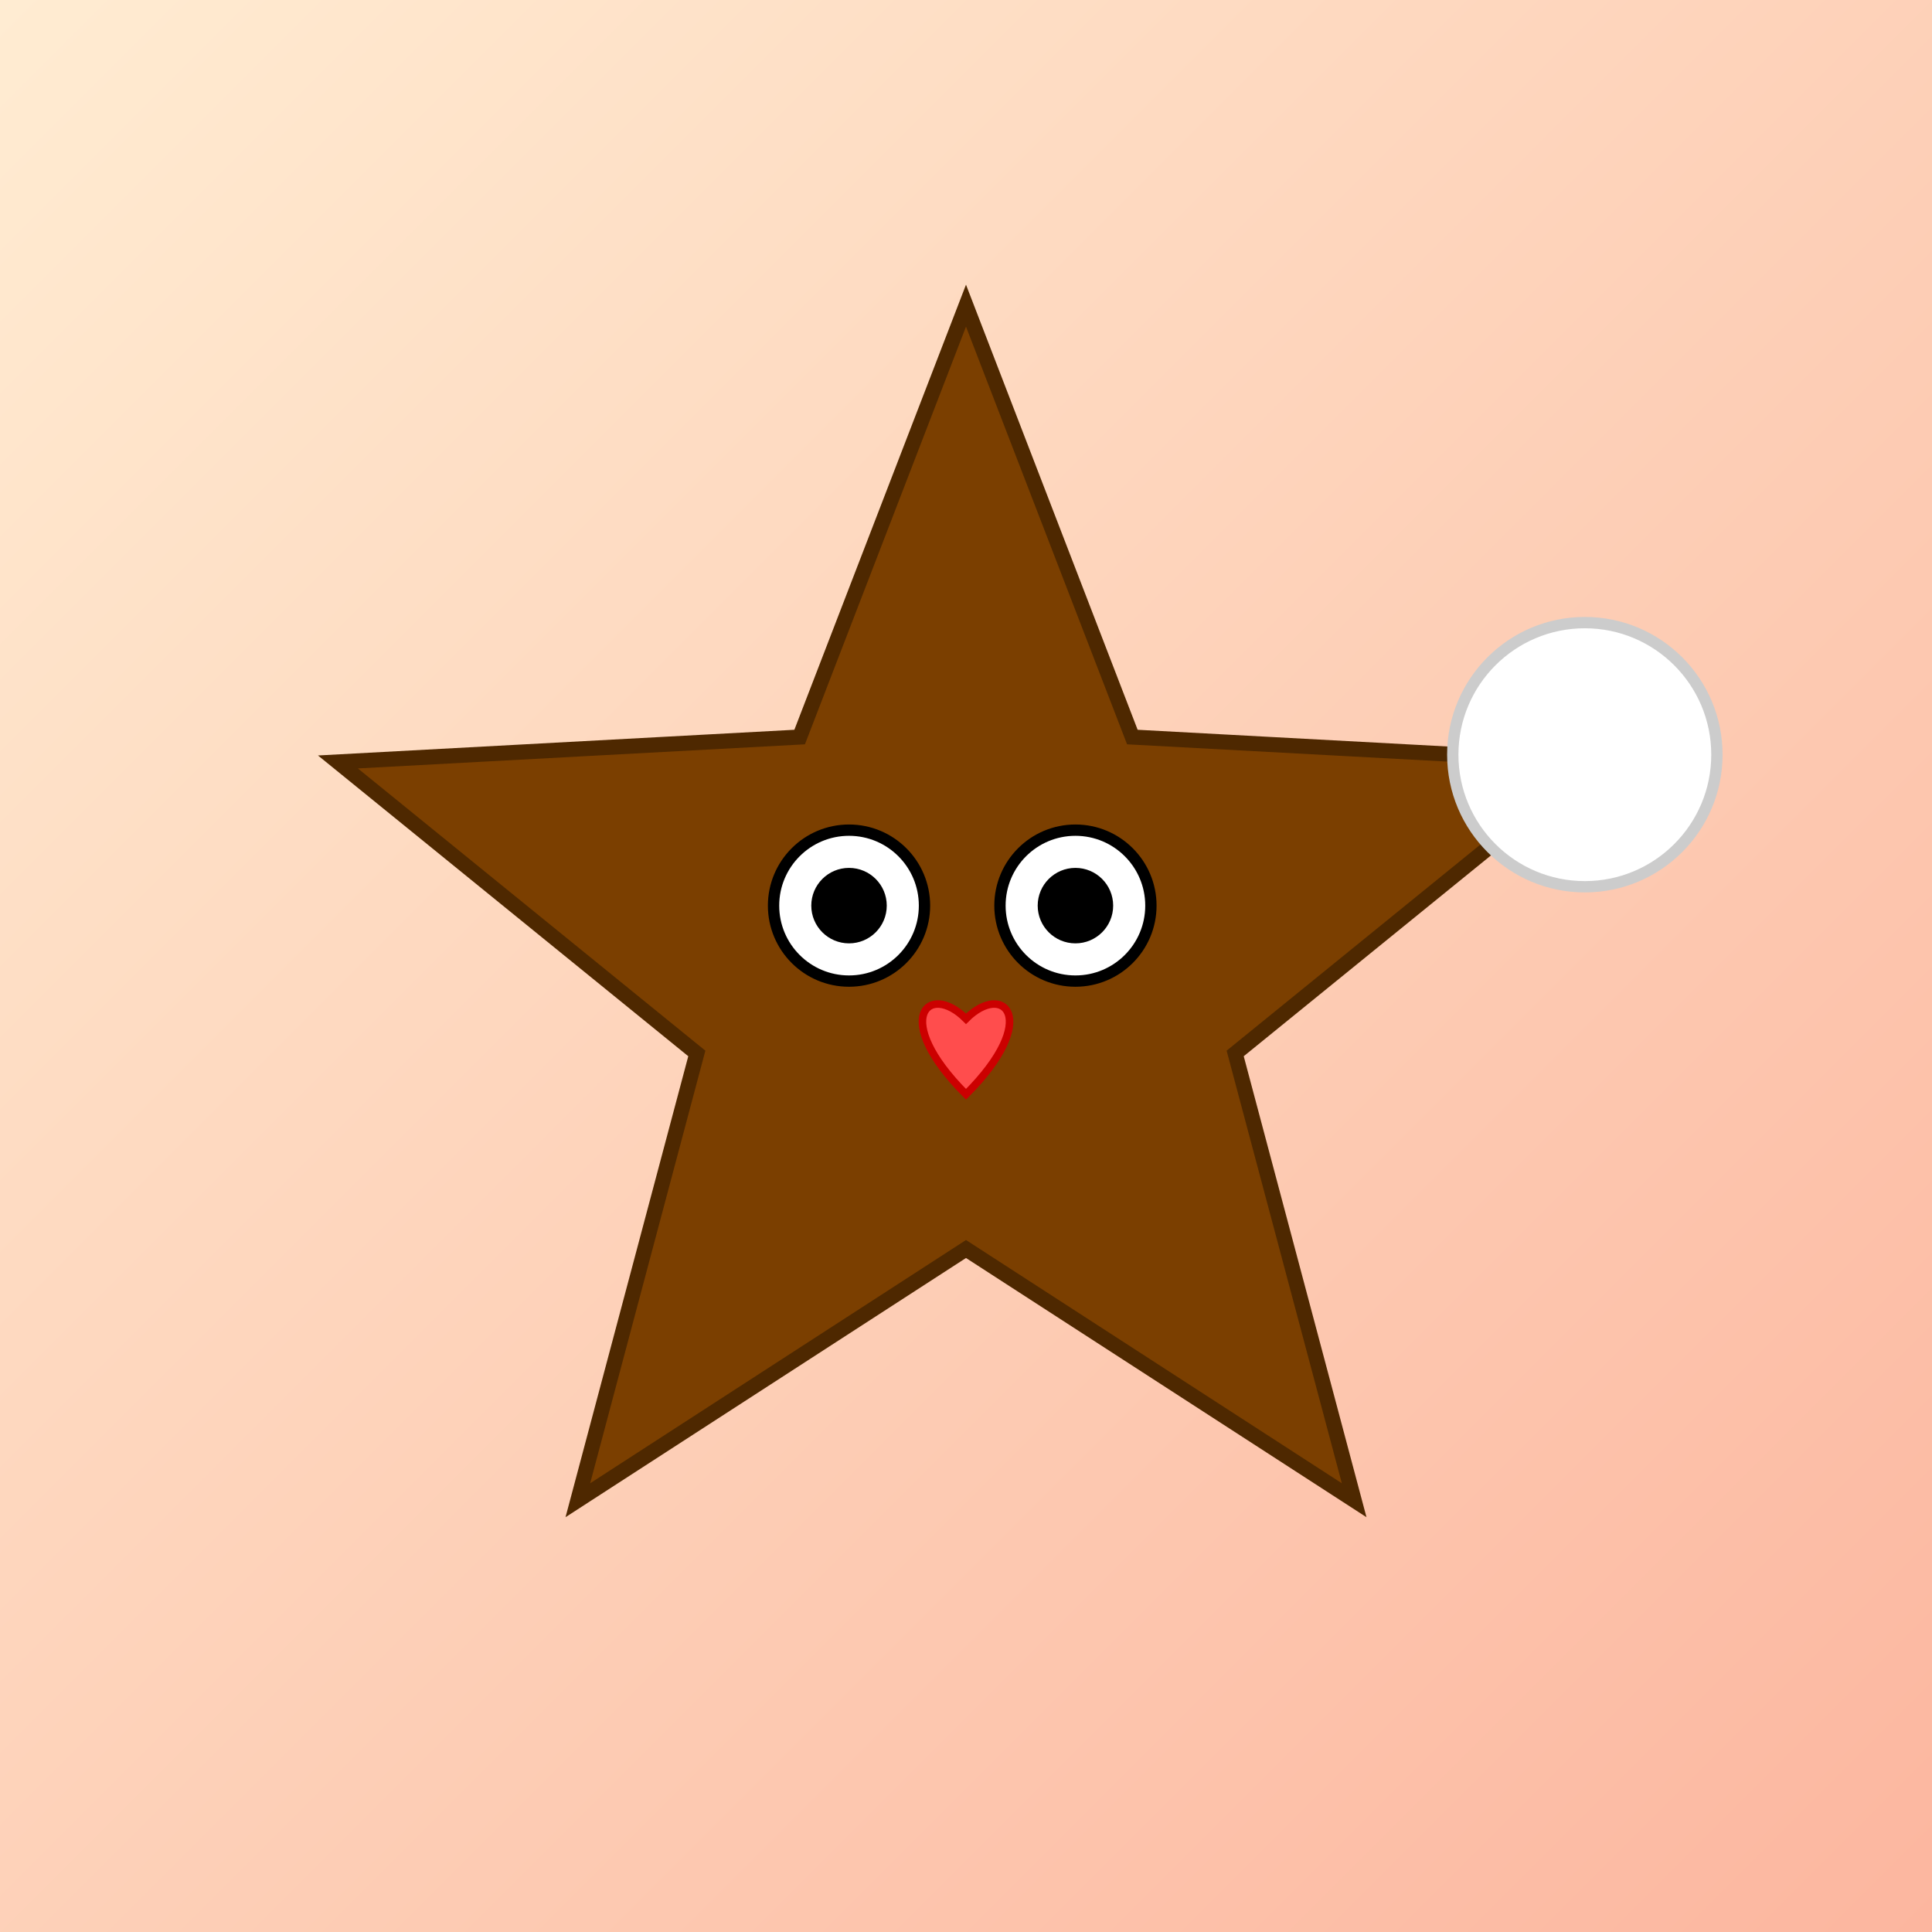 <!--

Generated by DrawGPT.
Free, open source, AI generated images in SVG, PNG, and HTML Canvas format.
https://drawgpt.ai

Created: 2025-05-09T17:15:25+00:00
-->
<svg id="svg-root-001" class="canvas"   viewBox="0 0 1024 1024" xmlns="http://www.w3.org/2000/svg" xmlns:xlink="http://www.w3.org/1999/xlink">
  <rect x="0" y="0" width="1024" height="1024" fill="#808080" stroke="none"/>
  <title>Choco-Star Bite Delight</title>
  <desc>A star-shaped chocolate treat with a bitten tip revealing soft marshmallow and a heart face – sweet and funny!</desc>
  <defs id="defs-001" class="defs">
    <linearGradient id="bgGradient-001" class="backgroundGradient" x1="0" y1="0" x2="1024" y2="1024" gradientUnits="userSpaceOnUse">
      <stop id="bgStop1-001" class="bgStop" offset="0%" stop-color="#ffecd2"/>
      <stop id="bgStop2-001" class="bgStop" offset="100%" stop-color="#fcb69f"/>
    </linearGradient>
  </defs>
  <!-- Background -->
  <rect id="bgRect-001" class="background" x="0" y="0" width="1024" height="1024" fill="url(#bgGradient-001)"/>
  
  <!-- Star Shape (Chocolate) -->
  <polygon id="star-001" class="star" fill="#7B3F00" stroke="#4e2800" stroke-width="8" points="
    512,162 
    600.17,390.65 
    844.89,403.85 
    654.67,558.35 
    717.73,795.15 
    512,662 
    306.27,795.15 
    369.33,558.35 
    179.11,403.85 
    423.83,390.65"/>
    
  <!-- Bite Mark Revealing Marshmallow Interior -->
  <circle id="bite-001" class="bite" cx="840" cy="400" r="70" fill="#ffffff" stroke="#cccccc" stroke-width="6"/>
  
  <!-- Facial Features Group -->
  <g id="faceGroup-001" class="faceGroup">
    <!-- Left Eye -->
    <circle id="eyeLeft-001" class="eye" cx="450" cy="480" r="40" fill="#ffffff" stroke="#000000" stroke-width="6"/>
    <circle id="pupilLeft-001" class="pupil" cx="450" cy="480" r="20" fill="#000000"/>
    
    <!-- Right Eye -->
    <circle id="eyeRight-001" class="eye" cx="570" cy="480" r="40" fill="#ffffff" stroke="#000000" stroke-width="6"/>
    <circle id="pupilRight-001" class="pupil" cx="570" cy="480" r="20" fill="#000000"/>
    
    <!-- Heart-Shaped Nose/Mouth -->
    <path id="heartFace-001" class="heart" d="M512,540 
      C492,520 472,540 512,580 
      C552,540 532,520 512,540 Z" fill="#ff4d4d" stroke="#cc0000" stroke-width="4"/>
  </g>
</svg>